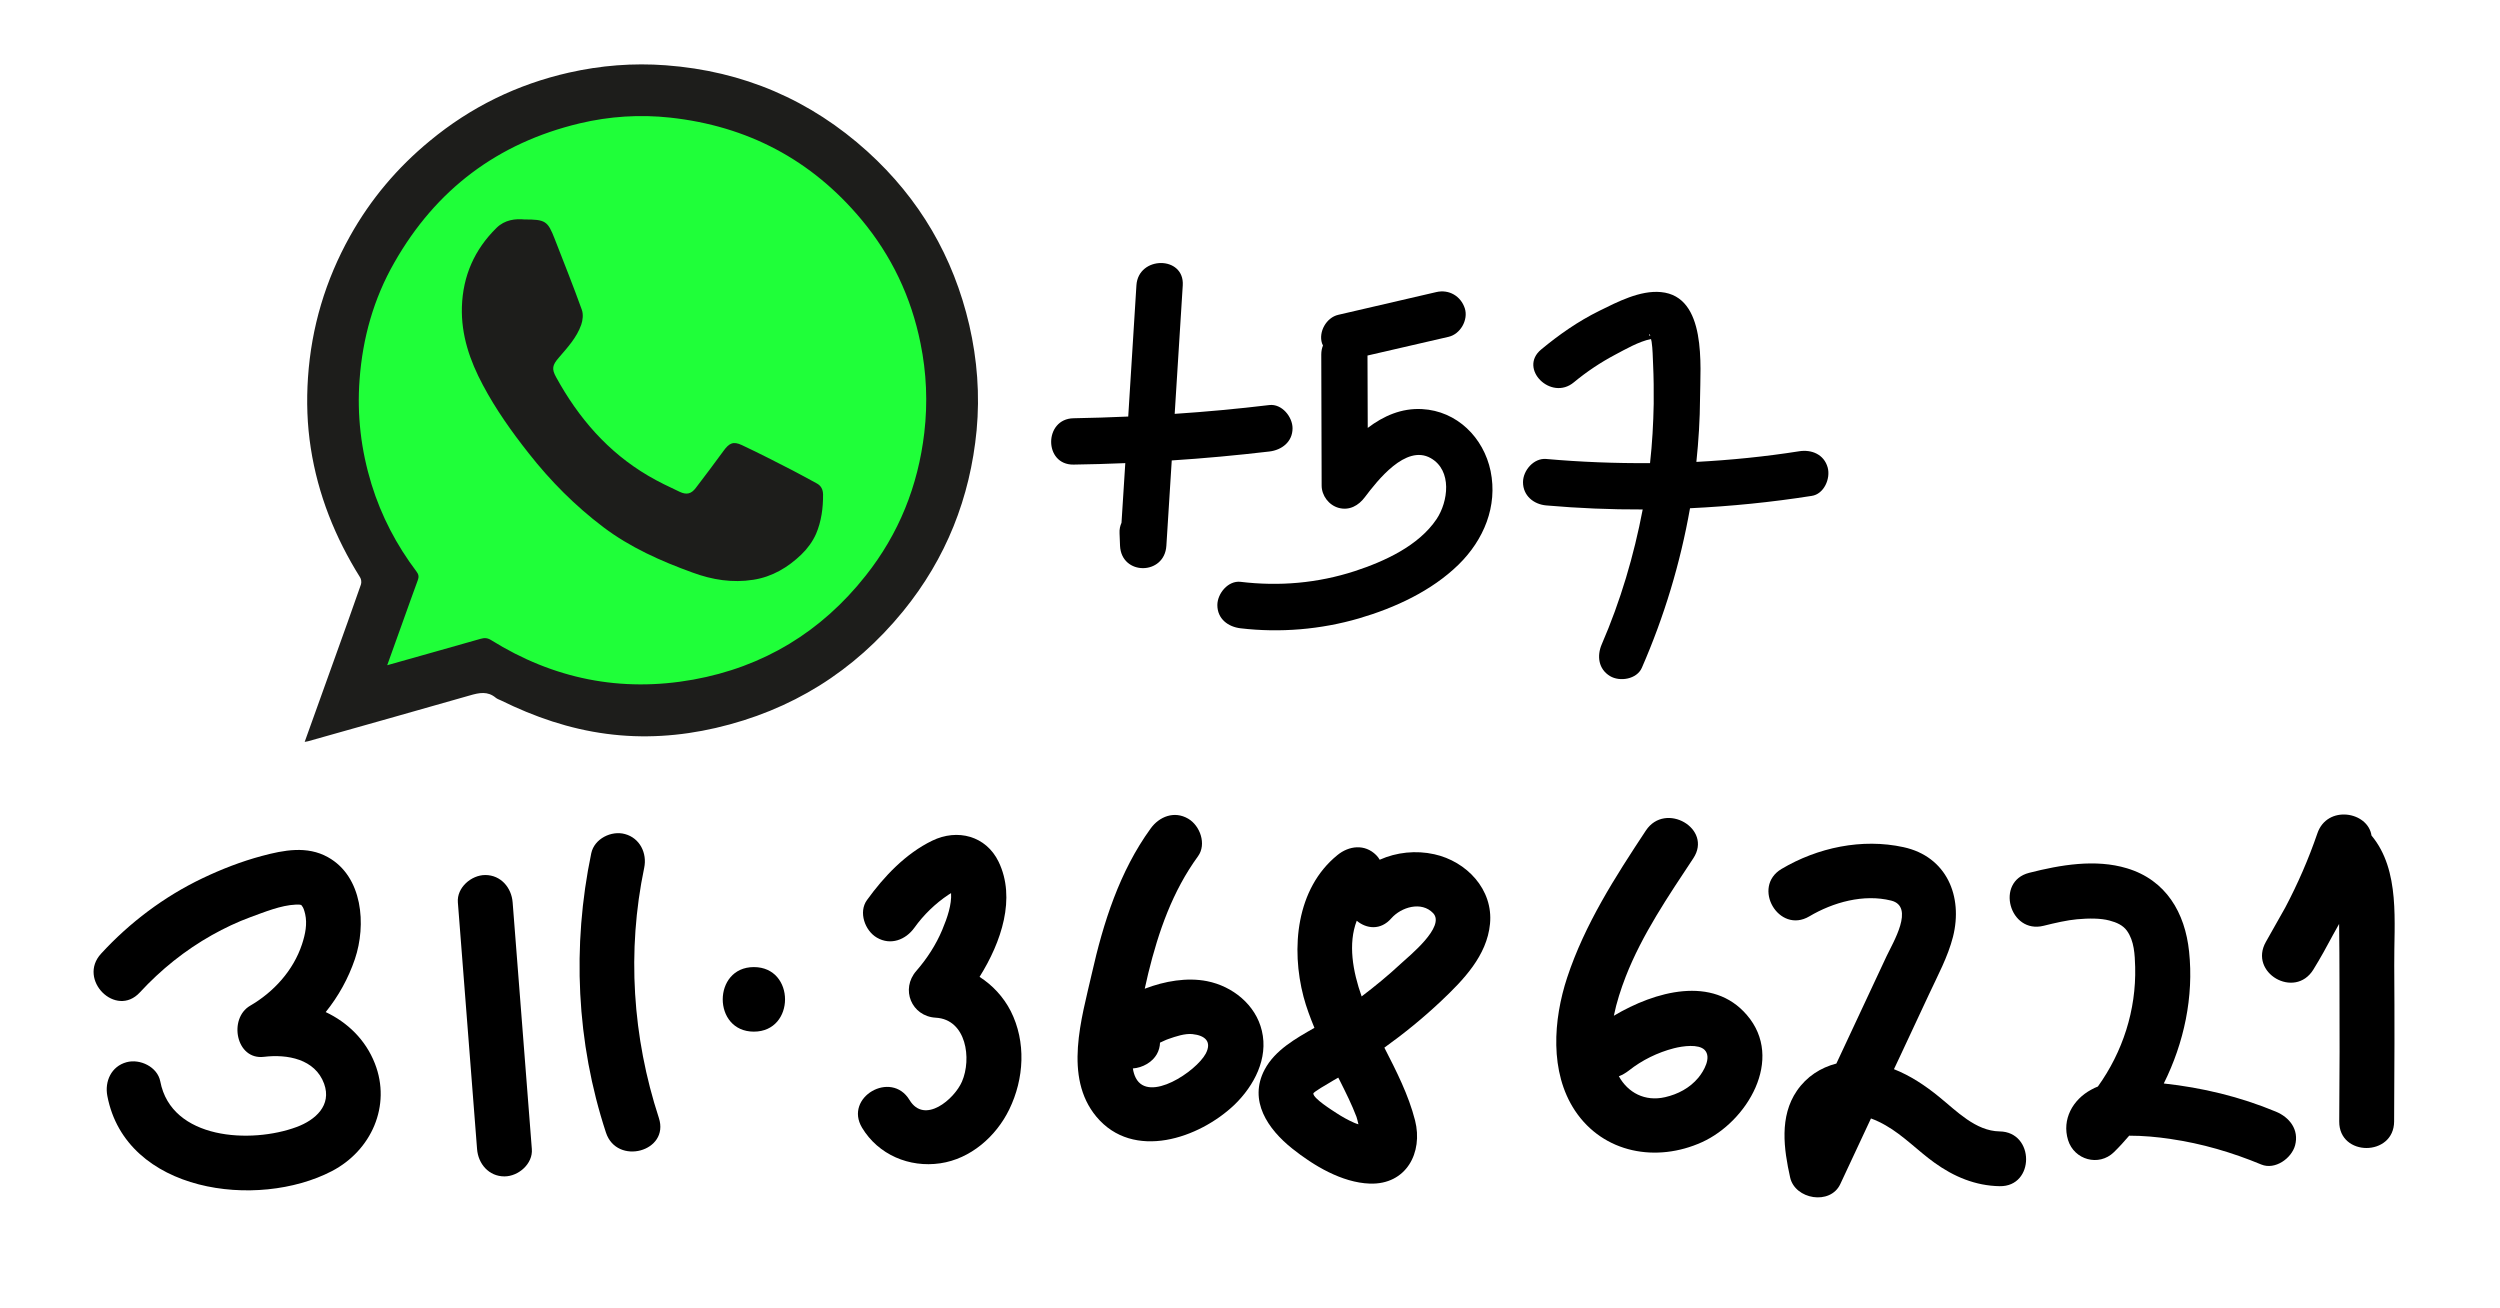 <svg xmlns="http://www.w3.org/2000/svg" xmlns:xlink="http://www.w3.org/1999/xlink" id="Capa_1" x="0px" y="0px" viewBox="0 0 204.48 106.97" style="enable-background:new 0 0 204.48 106.97;" xml:space="preserve"> <style type="text/css"> .st0{fill:#1FFF39;} .st1{fill:#1D1D1B;} </style> <g> <g> <path d="M61.66,84.38c3.4,0,3.4-5.28,0-5.28C58.27,79.1,58.26,84.38,61.66,84.38L61.66,84.38z"></path> </g> <g> <path d="M26.64,82.78c1.04-1.29,1.85-2.75,2.39-4.34c0.94-2.78,0.65-6.74-2.21-8.33c-1.7-0.95-3.61-0.58-5.4-0.1 c-1.68,0.45-3.3,1.08-4.87,1.83c-3.12,1.49-5.95,3.62-8.28,6.16c-1.96,2.12,1.21,5.3,3.17,3.17c1.73-1.87,3.68-3.44,5.9-4.69 c1.02-0.57,2.07-1.07,3.16-1.47c1.13-0.41,2.48-0.97,3.69-1.02c0.17-0.01,0.3-0.01,0.45,0.03c0.01,0.01,0.02,0.04,0.06,0.08 c0.12,0.14,0.18,0.34,0.26,0.66c0.18,0.8,0.02,1.63-0.26,2.48c-0.71,2.14-2.31,3.9-4.24,5.02c-1.79,1.04-1.17,4.46,1.13,4.18 c1.9-0.23,4.18,0.17,4.92,2.2c0.64,1.77-0.71,2.97-2.25,3.54c-3.71,1.38-10.24,1.05-11.15-3.73c-0.23-1.19-1.66-1.87-2.76-1.57 c-1.25,0.34-1.8,1.57-1.57,2.76c1.51,7.92,12.28,9.31,18.36,6.15c3.23-1.68,4.88-5.35,3.52-8.81 C29.9,85.04,28.42,83.62,26.64,82.78z"></path> <path d="M39.69,71.57c-1.14,0-2.34,1.03-2.24,2.24c0.52,6.72,1.05,13.45,1.57,20.17c0.09,1.21,0.96,2.24,2.24,2.24 c1.14,0,2.34-1.03,2.24-2.24c-0.52-6.72-1.05-13.45-1.57-20.17C41.84,72.61,40.97,71.57,39.69,71.57z"></path> <path d="M52.69,70.98c0.25-1.19-0.35-2.43-1.57-2.76c-1.11-0.31-2.51,0.38-2.76,1.57c-1.58,7.58-1.22,15.47,1.2,22.84 c0.89,2.73,5.23,1.56,4.33-1.19C51.73,84.83,51.27,77.79,52.69,70.98z"></path> <path d="M80.12,79.9c1.79-2.86,2.99-6.44,1.56-9.41c-1.03-2.13-3.37-2.73-5.43-1.73c-2.17,1.05-3.95,2.93-5.34,4.86 c-0.71,0.98-0.17,2.5,0.81,3.07c1.13,0.66,2.36,0.18,3.07-0.81c0.75-1.05,1.72-1.99,2.79-2.7c0.05-0.03,0.13-0.08,0.21-0.13 c0.06,0.93-0.3,2-0.72,3c-0.51,1.22-1.25,2.36-2.12,3.36c-1.31,1.49-0.4,3.72,1.59,3.83c2.51,0.14,2.95,3.37,2.14,5.23 c-0.62,1.43-3.06,3.53-4.29,1.5c-1.49-2.47-5.38-0.22-3.88,2.27c1.33,2.21,3.86,3.28,6.39,2.91c2.48-0.36,4.57-2.19,5.65-4.41 c1.22-2.51,1.39-5.52,0.12-8.04C82.07,81.53,81.18,80.58,80.12,79.9z M77.66,72.46C77.66,72.46,77.66,72.46,77.66,72.46 C77.66,72.46,77.66,72.46,77.66,72.46C77.66,72.46,77.66,72.46,77.66,72.46z"></path> <path d="M103.21,84.31c-0.5-2.13-2.4-3.65-4.49-4.06c-1.63-0.32-3.45-0.01-5.09,0.62c0.1-0.42,0.19-0.85,0.29-1.27 c0.84-3.42,1.98-6.7,4.07-9.57c0.71-0.98,0.17-2.5-0.81-3.07c-1.13-0.66-2.36-0.18-3.07,0.81c-2.54,3.5-3.87,7.7-4.81,11.87 c-0.83,3.66-2.32,8.45,0.37,11.69c3.02,3.63,8.42,1.79,11.32-0.99C102.58,88.79,103.75,86.57,103.21,84.31z M98.62,86.18 c-0.78,1.45-4.65,4.05-5.72,1.99c-0.12-0.23-0.2-0.5-0.24-0.78c0.4-0.03,0.79-0.15,1.16-0.37c0.73-0.44,1.04-1.09,1.06-1.74 c0.23-0.1,0.45-0.22,0.69-0.3c0.59-0.21,1.35-0.46,1.95-0.4C98.59,84.69,99.13,85.21,98.62,86.18z"></path> <path d="M117.31,69.87c-1.49-0.33-3.08-0.17-4.46,0.45c-0.08-0.14-0.18-0.27-0.29-0.38c-0.93-0.93-2.23-0.77-3.17,0 c-3.38,2.74-3.81,7.63-2.77,11.59c0.23,0.87,0.55,1.71,0.89,2.54c-1.56,0.89-3.22,1.82-4.07,3.41c-1.35,2.55,0.27,4.88,2.25,6.46 c1.74,1.39,4.06,2.79,6.35,2.87c2.98,0.1,4.37-2.53,3.7-5.17c-0.53-2.08-1.53-4.04-2.51-5.95c1.63-1.17,3.19-2.44,4.65-3.82 c1.81-1.71,3.74-3.7,3.99-6.3C122.15,72.75,119.95,70.45,117.31,69.87z M109.31,91.04c-0.35-0.23-1.89-1.19-1.89-1.6 c0-0.12,1.2-0.81,1.34-0.89c0.23-0.14,0.46-0.28,0.7-0.41c0.05,0.1,0.1,0.19,0.15,0.29c0.48,0.96,0.96,1.92,1.34,2.92 c0.05,0.14,0.1,0.37,0.16,0.61c-0.13-0.04-0.25-0.08-0.36-0.13C110.25,91.61,109.77,91.34,109.31,91.04z M114.58,78.82 c-1.02,0.95-2.1,1.84-3.21,2.68c-0.73-2.07-1.12-4.31-0.4-6.19c0.79,0.66,1.95,0.81,2.83-0.2c0.8-0.91,2.46-1.43,3.42-0.42 C118.25,75.79,115.26,78.19,114.58,78.82z"></path> <path d="M132,83.08c0.22-1.1,0.58-2.19,0.97-3.2c1.35-3.46,3.49-6.59,5.53-9.68c1.6-2.42-2.29-4.67-3.88-2.27 c-2.51,3.8-5,7.67-6.44,12.03c-1.13,3.43-1.45,7.73,0.64,10.88c2.33,3.5,6.69,4.26,10.39,2.58c3.68-1.67,6.77-6.8,3.67-10.4 C140.09,79.76,135.38,81.07,132,83.08z M138.91,88.15c-0.7,0.84-1.67,1.35-2.72,1.59c-1.65,0.38-3.04-0.37-3.78-1.71 c0.29-0.11,0.56-0.27,0.82-0.47c1.07-0.85,2.36-1.48,3.68-1.82c0.75-0.19,2.01-0.36,2.51,0.13 C140.02,86.48,139.35,87.62,138.91,88.15z"></path> <path d="M163.55,92.54c-1.96-0.03-3.52-1.67-4.94-2.82c-1.15-0.94-2.36-1.74-3.7-2.27c0.17-0.36,0.34-0.72,0.51-1.08 c0.78-1.68,1.57-3.35,2.35-5.03c0.71-1.53,1.55-3.07,1.97-4.72c0.83-3.3-0.51-6.56-4.05-7.33c-3.39-0.74-7.02,0.03-9.97,1.78 c-2.48,1.47-0.23,5.36,2.27,3.88c1.94-1.15,4.44-1.85,6.69-1.29c1.96,0.49,0.14,3.45-0.37,4.54c-1.37,2.93-2.74,5.86-4.11,8.79 c-1.28,0.33-2.43,1.06-3.23,2.23c-1.44,2.1-1.07,4.76-0.55,7.09c0.4,1.79,3.28,2.29,4.1,0.54c0.84-1.79,1.67-3.58,2.51-5.37 c0.45,0.16,0.88,0.38,1.21,0.57c1.45,0.83,2.62,2.07,3.97,3.04c1.59,1.15,3.37,1.9,5.35,1.93 C166.44,97.07,166.44,92.58,163.55,92.54z"></path> <path d="M186.14,90.92c-2.93-1.22-6.02-1.96-9.16-2.3c1.66-3.33,2.46-7.1,2.07-10.79c-0.33-3.18-1.89-5.85-5.08-6.81 c-2.58-0.78-5.45-0.28-8,0.37c-2.8,0.71-1.61,5.04,1.19,4.33c0.92-0.23,1.93-0.46,2.72-0.53c0.97-0.09,1.93-0.09,2.65,0.1 c0.61,0.16,1.11,0.39,1.43,0.83c0.61,0.84,0.65,1.97,0.68,2.97c0.09,3.53-1.02,6.95-3.05,9.78c-0.19,0.07-0.37,0.16-0.55,0.26 c-1.5,0.81-2.41,2.42-1.89,4.12c0.5,1.62,2.52,2.19,3.75,0.99c0.44-0.43,0.85-0.88,1.25-1.35c1.13,0,2.27,0.1,3.39,0.27 c2.55,0.37,5.04,1.1,7.42,2.09c1.12,0.46,2.47-0.5,2.76-1.57C188.06,92.39,187.26,91.38,186.14,90.92z"></path> <path d="M193.97,68.34c-0.29-1.97-3.63-2.53-4.43-0.17c-0.72,2.1-1.6,4.12-2.63,6.07c-0.53,0.93-1.06,1.87-1.58,2.8 c-1.43,2.52,2.36,4.72,3.88,2.27c0.58-0.94,1.11-1.9,1.63-2.88c0.16-0.29,0.32-0.57,0.48-0.86c0.02,1.58,0.03,3.16,0.03,4.74 c0.02,3.81,0.01,7.61-0.02,11.42c-0.02,2.89,4.47,2.89,4.49,0c0.03-4.25,0.04-8.51,0.01-12.76 C195.8,75.47,196.35,71.2,193.97,68.34z"></path> </g> </g> <g> <g> <path class="st0" d="M30.71,55.43c0.11-0.89,0.21-1.73,0.32-2.56c0.32-2.41,0.65-4.82,0.96-7.23c0.03-0.21-0.06-0.47-0.17-0.67 c-1.2-2.05-2.14-4.2-2.77-6.5c-0.75-2.73-0.99-5.49-0.77-8.31c0.33-4.23,1.69-8.1,4.04-11.62c2.04-3.05,4.64-5.53,7.79-7.43 c2.75-1.66,5.72-2.76,8.9-3.21c7-0.99,13.33,0.66,18.88,5.04c4.83,3.81,7.88,8.79,8.9,14.86c1.42,8.5-0.99,15.87-7.12,21.94 c-3.59,3.56-7.95,5.72-12.93,6.55c-5.34,0.89-10.44,0.11-15.26-2.38c-0.5-0.26-0.94-0.16-1.42-0.08 c-2.96,0.52-5.92,1.04-8.88,1.55C31.05,55.42,30.92,55.42,30.71,55.43z"></path> <g> <path class="st1" d="M79.28,26.59c-1.3-5.59-4.07-10.33-8.31-14.18c-4.68-4.24-10.19-6.6-16.51-7.07 c-2.68-0.2-5.32,0.01-7.93,0.6c-4.23,0.96-8.02,2.81-11.37,5.58c-2.66,2.19-4.85,4.78-6.53,7.79c-2.01,3.6-3.16,7.45-3.44,11.57 c-0.13,1.94-0.07,3.87,0.23,5.78c0.59,3.8,1.99,7.3,4.03,10.56c0.1,0.15,0.13,0.42,0.07,0.59c-0.71,2.04-1.44,4.07-2.17,6.1 c-0.8,2.23-1.6,4.47-2.43,6.77c0.14-0.03,0.2-0.04,0.27-0.05c4.41-1.25,8.83-2.48,13.24-3.75c0.76-0.22,1.45-0.37,2.12,0.19 c0.12,0.1,0.28,0.15,0.43,0.22c2.74,1.35,5.59,2.33,8.63,2.73c3,0.4,5.99,0.2,8.93-0.48c6.19-1.43,11.31-4.62,15.33-9.55 c3.51-4.31,5.48-9.27,6.01-14.8C80.15,32.29,79.93,29.42,79.28,26.59z M75.6,35.4c-0.51,4.35-2.08,8.26-4.79,11.68 c-3.63,4.6-8.36,7.47-14.12,8.51c-5.91,1.06-11.43-0.06-16.53-3.24c-0.29-0.18-0.54-0.19-0.85-0.1 c-2.51,0.72-5.03,1.42-7.64,2.16c0.47-1.32,0.92-2.56,1.36-3.79c0.38-1.05,0.75-2.11,1.14-3.16c0.11-0.28,0.07-0.49-0.11-0.72 c-1.63-2.16-2.87-4.53-3.67-7.12c-0.86-2.8-1.2-5.65-0.98-8.57c0.25-3.4,1.15-6.62,2.84-9.57c3.4-5.98,8.46-9.79,15.16-11.39 c2.44-0.58,4.92-0.74,7.41-0.47c6.31,0.69,11.55,3.44,15.63,8.33c2.47,2.96,4.08,6.35,4.84,10.13 C75.78,30.48,75.89,32.93,75.6,35.4z"></path> <path class="st1" d="M66.77,39.52c-0.66-0.35-1.3-0.72-1.97-1.06c-1.36-0.7-2.73-1.4-4.11-2.05c-0.72-0.34-1.05-0.17-1.52,0.48 c-0.74,1.02-1.5,2.02-2.26,3.02c-0.37,0.49-0.75,0.58-1.31,0.32c-0.87-0.41-1.74-0.82-2.57-1.31c-3.31-1.94-5.72-4.74-7.55-8.08 c-0.37-0.67-0.3-0.98,0.22-1.58c0.71-0.83,1.47-1.64,1.84-2.7c0.13-0.37,0.18-0.86,0.05-1.22c-0.7-1.95-1.47-3.87-2.22-5.8 c-0.57-1.47-0.76-1.59-2.47-1.59c-0.75-0.07-1.61,0.02-2.29,0.69c-1.8,1.77-2.75,3.92-2.83,6.46c-0.07,2.3,0.65,4.4,1.72,6.4 c1.05,1.98,2.35,3.81,3.74,5.57c1.78,2.27,3.8,4.3,6.1,6.04c2.21,1.67,4.71,2.78,7.3,3.72c1.63,0.6,3.27,0.86,4.98,0.59 c1.54-0.24,2.83-1.01,3.93-2.07c0.49-0.47,0.93-1.07,1.2-1.69c0.43-1.01,0.58-2.11,0.57-3.22 C67.31,40.02,67.15,39.71,66.77,39.52z"></path> </g> </g> <g> <path d="M116.31,33.46c-1.68-0.09-3.15,0.56-4.44,1.54c-0.01-1.97-0.01-3.95-0.02-5.92c2.21-0.51,4.42-1.02,6.63-1.53 c0.97-0.22,1.63-1.39,1.33-2.33c-0.33-1.01-1.3-1.57-2.33-1.33c-2.67,0.62-5.35,1.24-8.02,1.86c-0.97,0.22-1.63,1.39-1.33,2.33 c0.02,0.06,0.05,0.12,0.08,0.18c-0.09,0.22-0.14,0.46-0.14,0.74c0.01,3.57,0.02,7.14,0.03,10.71c0,0.83,0.59,1.61,1.39,1.83 c0.88,0.24,1.63-0.19,2.14-0.87c1.03-1.36,3.35-4.35,5.39-3.2c1.78,1.01,1.43,3.57,0.48,4.99c-1.47,2.19-4.27,3.46-6.68,4.25 c-3.04,0.99-6.19,1.26-9.35,0.88c-1.02-0.12-1.9,0.96-1.9,1.9c0,1.13,0.88,1.78,1.9,1.9c3.23,0.38,6.56,0.1,9.68-0.81 c2.94-0.86,5.94-2.24,8.15-4.4c2.06-2.02,3.21-4.77,2.62-7.65C121.35,35.79,119.17,33.61,116.31,33.46z"></path> <path d="M149.49,38.24c-0.3-1.08-1.32-1.49-2.33-1.33c-2.79,0.44-5.6,0.72-8.41,0.87c0.18-1.72,0.29-3.46,0.3-5.2 c0.02-2.63,0.57-8.34-3.2-8.69c-1.71-0.16-3.55,0.8-5.05,1.54c-1.72,0.85-3.28,1.94-4.75,3.16c-1.88,1.56,0.82,4.24,2.68,2.68 c1.05-0.87,2.19-1.63,3.4-2.27c0.8-0.42,1.91-1.07,2.91-1.27c0.02,0.08,0.04,0.15,0.05,0.23c0.09,0.6,0.09,1.24,0.12,1.84 c0.05,1.08,0.06,2.16,0.05,3.23c-0.03,1.62-0.12,3.24-0.3,4.85c-2.83,0.02-5.67-0.09-8.49-0.34c-1.02-0.09-1.9,0.94-1.9,1.9 c0,1.1,0.87,1.81,1.9,1.9c2.63,0.23,5.26,0.34,7.89,0.33c-0.72,3.78-1.82,7.5-3.35,11.03c-0.41,0.95-0.27,2.03,0.68,2.6 c0.8,0.48,2.19,0.26,2.6-0.68c1.83-4.19,3.15-8.57,3.94-13.05c3.33-0.16,6.65-0.49,9.95-1.01 C149.18,40.42,149.74,39.15,149.49,38.24z M134.98,27.46c-0.03-0.01-0.06-0.02-0.09-0.02C134.9,27.28,134.93,27.29,134.98,27.46z"></path> <path d="M103.82,36.93c1.02-0.12,1.9-0.79,1.9-1.9c0-0.93-0.87-2.02-1.9-1.9c-2.58,0.31-5.16,0.55-7.74,0.72 c0.22-3.5,0.44-7.01,0.66-10.51c0.15-2.44-3.64-2.43-3.79,0c-0.22,3.58-0.45,7.15-0.67,10.73c-1.49,0.07-2.98,0.11-4.47,0.14 c-2.44,0.04-2.45,3.83,0,3.79c1.41-0.02,2.82-0.06,4.23-0.12c-0.1,1.63-0.2,3.26-0.31,4.88c-0.11,0.24-0.18,0.53-0.16,0.86 c0.01,0.34,0.03,0.68,0.04,1.02c0.11,2.45,3.64,2.43,3.79,0c0.15-2.33,0.29-4.65,0.44-6.98C98.5,37.49,101.16,37.24,103.82,36.93z "></path> </g> </g> </svg>